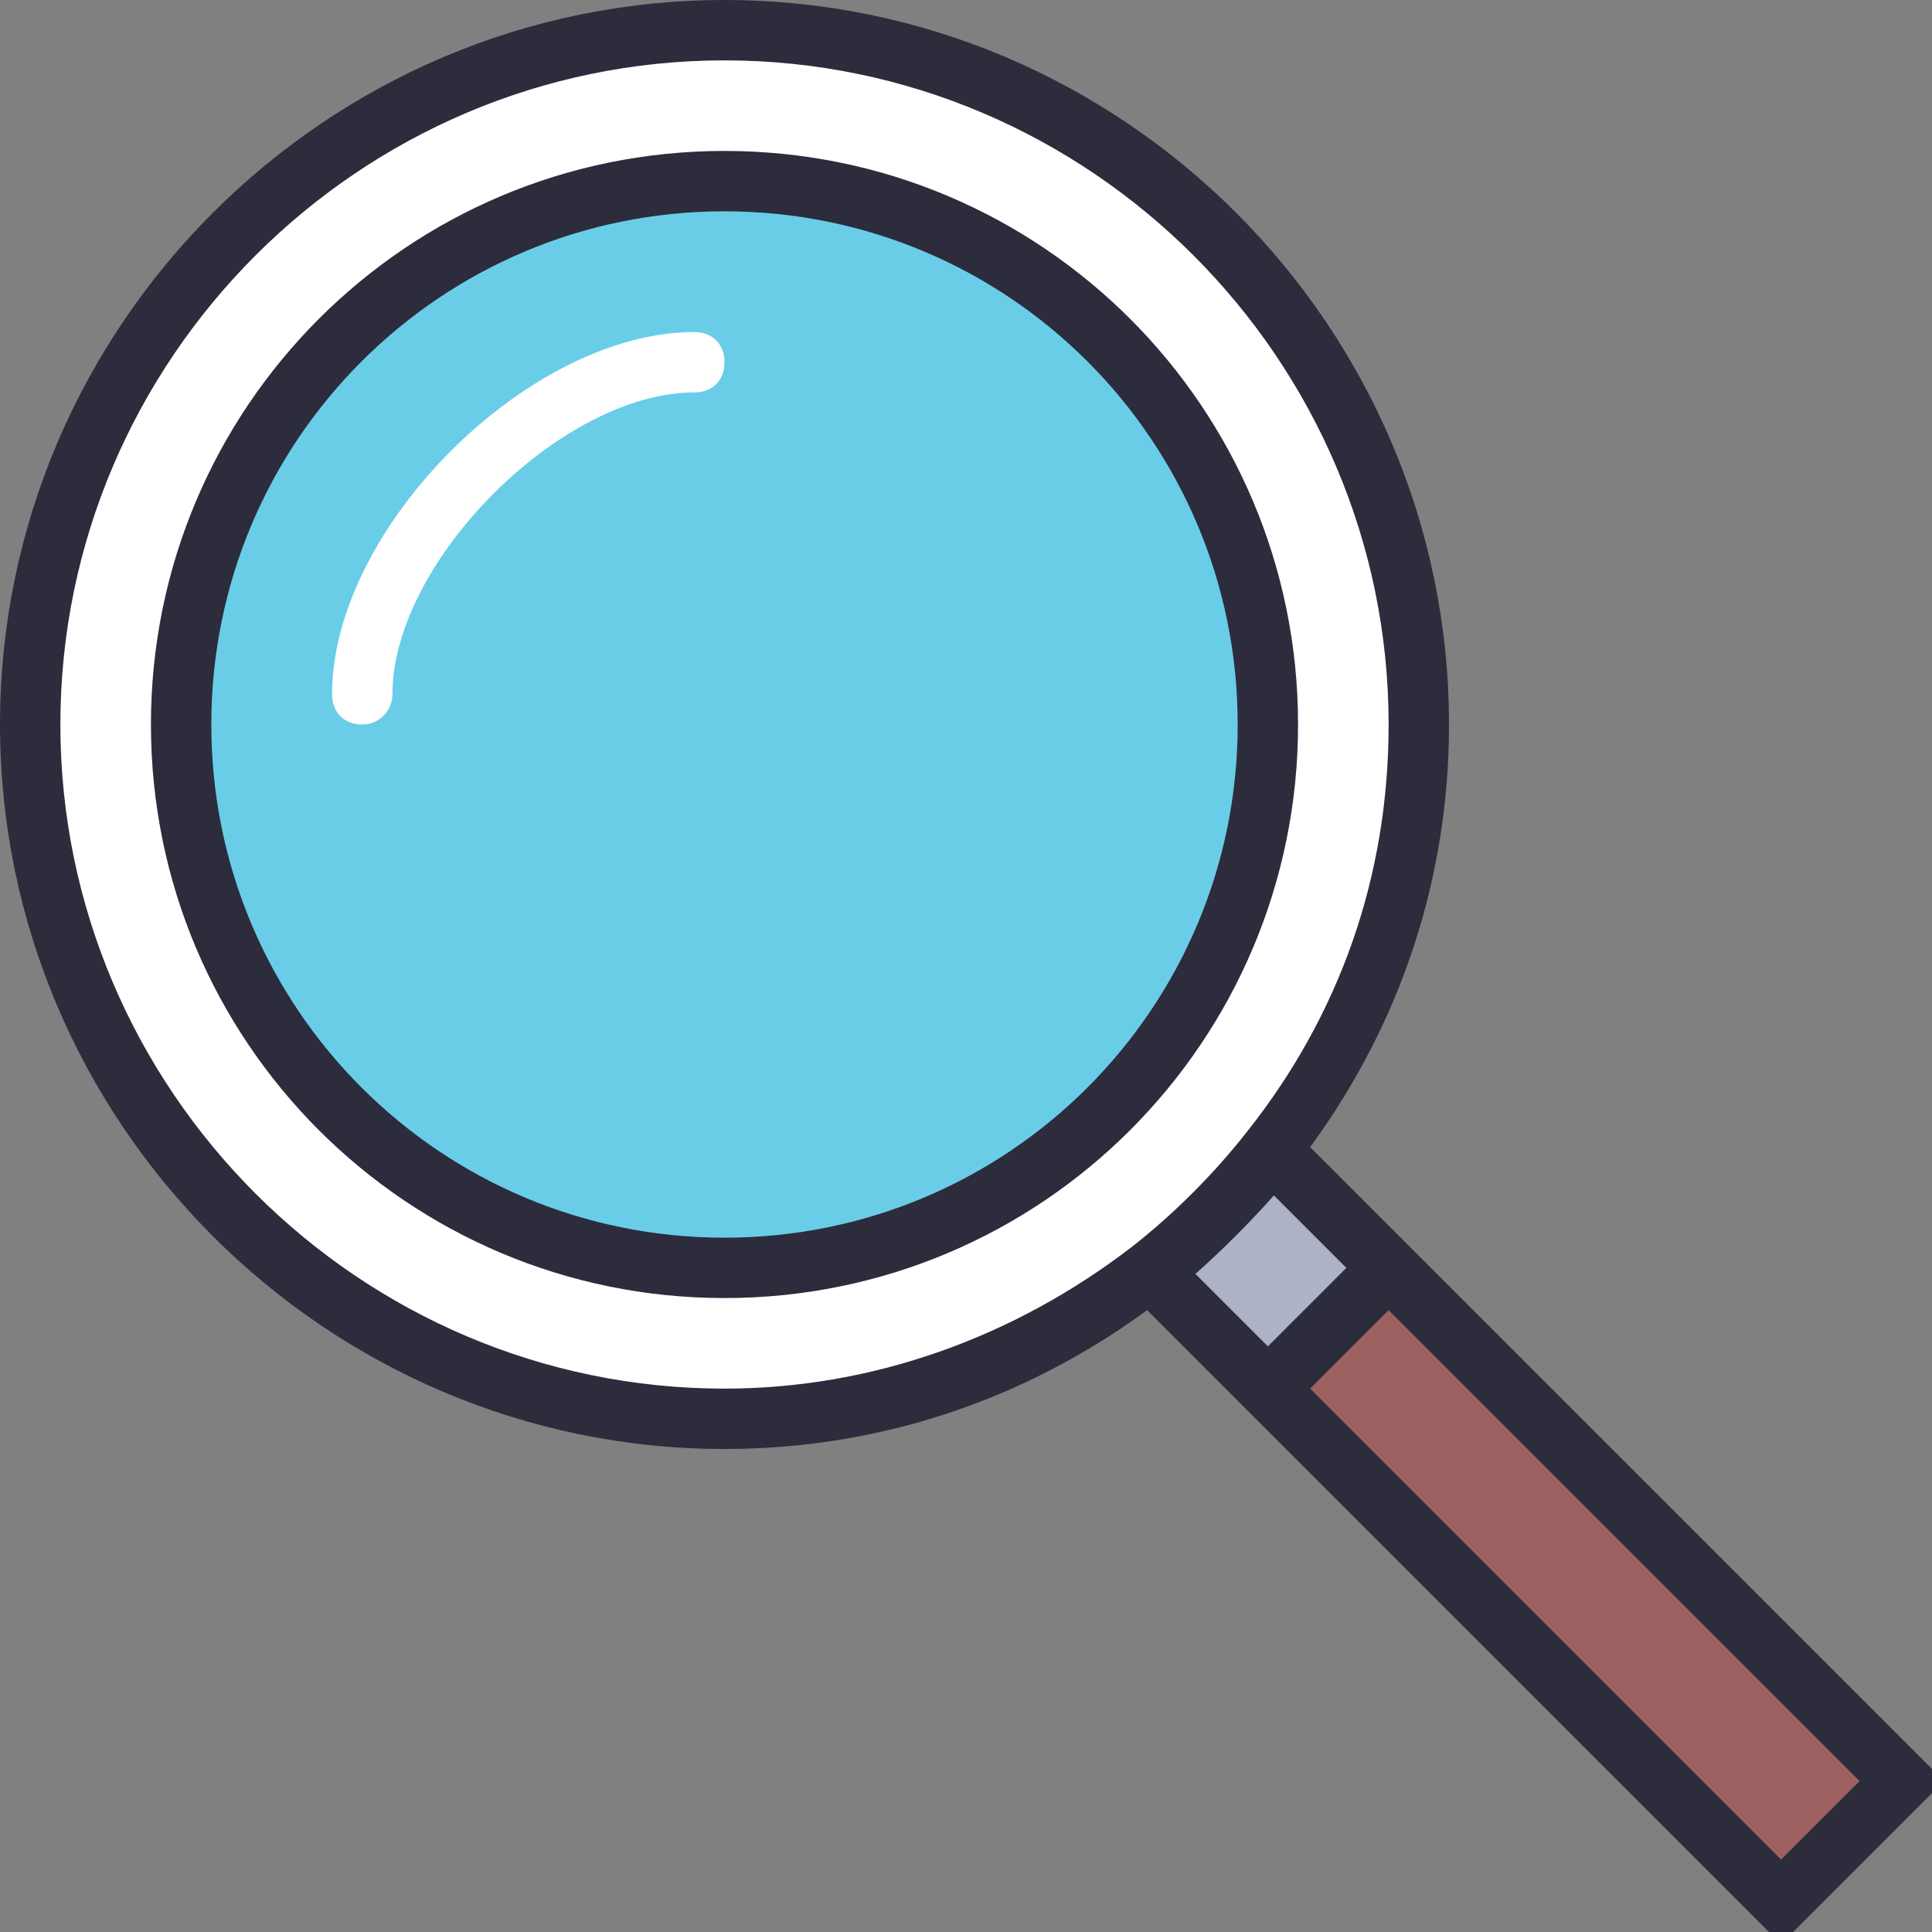 <?xml version="1.0" encoding="utf-8"?>
<!-- Generator: Adobe Illustrator 18.0.0, SVG Export Plug-In . SVG Version: 6.00 Build 0)  -->
<!DOCTYPE svg PUBLIC "-//W3C//DTD SVG 1.1//EN" "http://www.w3.org/Graphics/SVG/1.1/DTD/svg11.dtd">
<svg version="1.1" id="Layer_1" xmlns="http://www.w3.org/2000/svg" xmlns:xlink="http://www.w3.org/1999/xlink" x="0px" y="0px"
	 viewBox="0 0 64 64" enable-background="new 0 0 64 64" xml:space="preserve">
<rect x="0" y="0" width="64" height="64" fill="#808080" stroke="none"/>
<g>
	<g id="XMLID_1_">
		<g>
			<g>
				<polygon fill="#9E6161" points="46,42 63,59 59,63 42,46 				"/>
			</g>
			<g>
				<path fill="#ACB3C6" d="M46,42l-4,4l-3.9-3.9c1.5-1.2,2.8-2.5,4-4L46,42z"/>
			</g>
			<g>
				<path fill="#FFFFFF" d="M47,24c0,5.3-1.8,10.2-4.9,14.1L42,38l-4,4l0.1,0.1c-3.9,3-8.8,4.9-14.1,4.9C11.3,47,1,36.7,1,24
					S11.3,1,24,1S47,11.3,47,24z M42,24c0-9.9-8.1-18-18-18C14.1,6,6,14.1,6,24c0,9.9,8.1,18,18,18C33.9,42,42,33.9,42,24z"/>
			</g>
			<g>
				<path fill="#FFFFFF" d="M42,38l0.1,0.1c-1.2,1.5-2.5,2.8-4,4L38,42L42,38z"/>
			</g>
			<g>
				<path fill="#69CDE8" d="M24,6c9.9,0,18,8.1,18,18c0,9.9-8.1,18-18,18c-9.9,0-18-8.1-18-18C6,14.1,14.1,6,24,6z"/>
			</g>
		</g>
		<g>
			<g>
				<path fill="#FFFFFF" d="M12,24c-0.6,0-1-0.4-1-1c0-5.5,6.5-12,12-12c0.6,0,1,0.4,1,1s-0.4,1-1,1c-4.4,0-10,5.6-10,10
					C13,23.5,12.6,24,12,24z"/>
			</g>
			<g>
				<path fill="#2C2C3D" d="M47.4,42L47.4,42l-0.6-0.6l-0.1-0.1l0,0L43.4,38c3-4.1,4.6-8.9,4.6-14C48,10.8,37.2,0,24,0S0,10.8,0,24
					c0,13.2,10.8,24,24,24c5.1,0,9.9-1.6,14-4.6l3.3,3.3l0,0L59,64.4l5.4-5.4L47.4,42z M42.2,39.6l2.4,2.4L42,44.6l-2.4-2.4
					C40.5,41.4,41.4,40.5,42.2,39.6z M2,24C2,11.9,11.9,2,24,2s22,9.9,22,22c0,5-1.6,9.6-4.7,13.5c-1.1,1.4-2.4,2.7-3.8,3.8
					c-3.9,3-8.6,4.7-13.5,4.7C11.9,46,2,36.1,2,24z M43.4,46l2.6-2.6L61.6,59L59,61.6L43.4,46z"/>
				<path fill="#2C2C3D" d="M24,5C13.5,5,5,13.5,5,24c0,10.5,8.5,19,19,19s19-8.5,19-19C43,13.5,34.5,5,24,5z M24,41
					c-9.4,0-17-7.6-17-17S14.6,7,24,7s17,7.6,17,17S33.4,41,24,41z"/>
			</g>
		</g>
	</g>
</g>
</svg>
